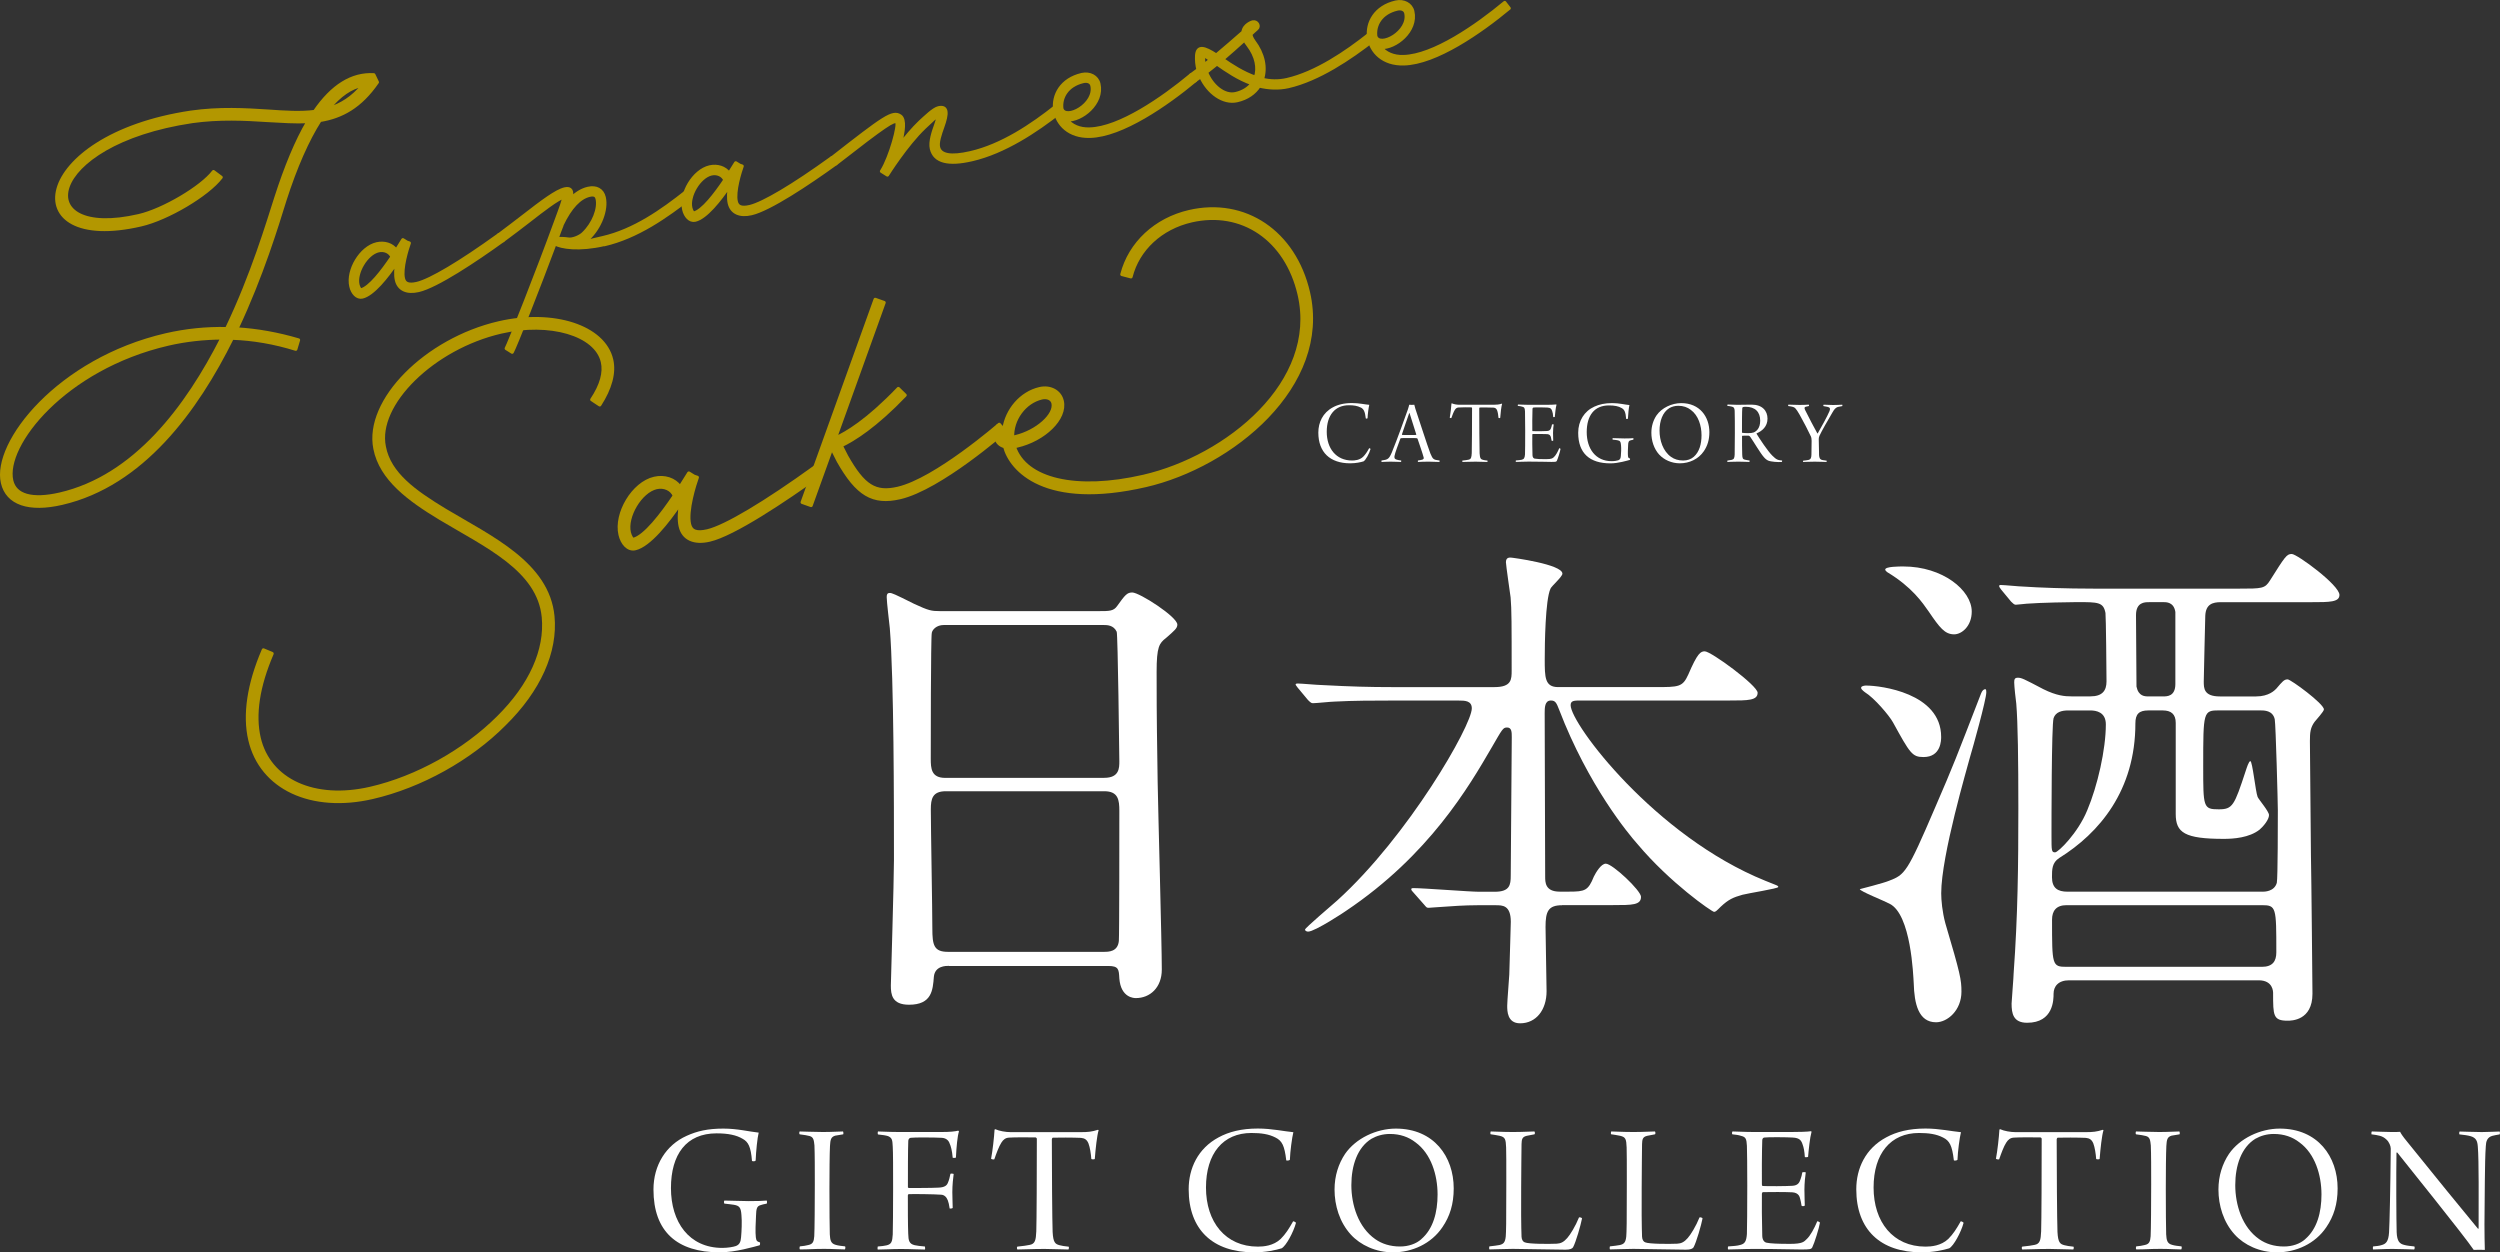 <?xml version="1.0" encoding="UTF-8"?>
<svg id="_レイヤー_2" data-name="レイヤー 2" xmlns="http://www.w3.org/2000/svg" width="410.31" height="205.54" viewBox="0 0 410.31 205.54">
  <rect x="0" y="0" width="410.31" height="205.54" fill="#333333" stroke="none"/>
  <defs>
    <style>
      .cls-1 {
        fill: #fff;
      }

      .cls-2 {
        fill: #b39700;
        stroke: #b39700;
        stroke-linecap: round;
        stroke-linejoin: round;
        stroke-width: .54px;
      }
    </style>
  </defs>
  <g id="_画像" data-name="画像">
    <g>
      <g>
        <g>
          <path class="cls-1" d="M223.31,66.88c-.54-.28-1.15-.37-1.93-.37-2.25,0-3.63,1.62-3.63,4.36s1.55,4.71,4.15,4.71c.46,0,1.24-.06,1.82-.61,.4-.4,.66-.81,.99-1.41,.05-.02,.21,.06,.23,.12-.2,.75-.8,1.85-1.15,2.04-.44,.14-1.26,.32-2.2,.32-3.29,0-5.22-1.81-5.22-5.04,0-1.67,.73-3.26,2.39-4.15,.81-.44,1.82-.7,3.14-.7,1.12,0,2.11,.23,2.83,.29-.11,.43-.26,1.56-.28,2.2-.05,.06-.29,.09-.29,.03-.14-1.16-.34-1.55-.86-1.81Z"/>
          <path class="cls-1" d="M228.43,74.26c.89-2.14,2.3-6.14,2.65-7.1,.09-.28,.17-.55,.2-.73,.06,0,.21,.02,.43,.02,.24,0,.37-.02,.41-.02,.03,.14,.11,.4,.18,.67,.32,.92,2,6.15,2.46,7.33,.41,.96,.49,1.03,1.5,1.15,.03,.05,.02,.21-.03,.24-.38-.02-1.22-.05-1.7-.05-.61,0-1.44,.02-1.81,.05-.02-.03-.03-.2,0-.24,.29-.05,.55-.08,.75-.15,.23-.11,.23-.23,.17-.41-.17-.66-.72-2.2-.99-3.02-.02,0-.09-.08-.12-.08-.15-.02-.49-.02-1.32-.02-.93,0-1.1,0-1.27,.02-.05,0-.11,.06-.12,.11-.29,.78-.9,2.4-.95,2.82-.03,.26-.05,.5,.44,.61,.18,.05,.34,.09,.66,.12,.03,.03,0,.21-.03,.24-.34,0-1.07-.05-1.74-.05s-1.15,.05-1.44,.05c-.05-.02-.05-.21,0-.24,1.04-.14,1.21-.25,1.67-1.32Zm2.85-6.44c-.26,.7-.96,2.8-1.19,3.47,0,.06,.02,.08,.06,.09,.14,.02,.49,.02,1.22,.02,.37,0,.93,0,1.04-.02,.02,0,.05-.05,.03-.09-.34-1.09-.87-2.79-1.1-3.49-.02,0-.06,0-.06,.02Z"/>
          <path class="cls-1" d="M244.1,75.82c-.47,0-1.3-.05-1.9-.05-.98,0-1.73,.05-2.17,.05-.05-.06-.05-.2,0-.23,.44-.05,.78-.09,.98-.14,.44-.08,.5-.38,.54-1.09,.03-.67,.05-4.94,.05-7.39,0-.05-.06-.11-.09-.11-.29-.02-1.81-.02-2.13,.02-.28,.02-.46,.15-.61,.4-.2,.31-.4,.86-.57,1.33-.03,.03-.23,0-.26-.05,.12-.63,.24-1.73,.28-2.33,0,0,.05-.05,.08-.03,.29,.14,.81,.23,1.19,.23h5.63c.55,0,.87-.03,1.35-.18,.02,0,.06,.02,.06,.03-.14,.46-.25,1.48-.31,2.3-.02,.05-.26,.05-.28,0-.03-.4-.11-.93-.23-1.24-.12-.29-.29-.41-.6-.44-.57-.03-1.93-.03-2.25-.02-.05,.02-.08,.09-.08,.14,0,2.17,.03,6.6,.06,7.39,.05,.86,.21,.96,.54,1.06,.23,.06,.38,.08,.75,.12,.03,.03,.02,.21-.03,.23Z"/>
          <path class="cls-1" d="M249.15,66.39c.35,0,.9,.05,1.73,.05h2.92c.57,0,1.32-.02,1.61-.06,.02,.02,.05,.03,.05,.05-.14,.49-.23,1.44-.28,2-.05,.03-.21,.05-.26,.02-.03-.46-.09-.78-.17-.98-.11-.34-.23-.55-.8-.58-.38-.03-2.04-.05-2.28,0-.11,.02-.15,.14-.15,.21-.03,.66-.05,3.2-.03,3.54,0,.06,.03,.12,.06,.12,.38,.03,1.93,.02,2.37-.02,.46-.03,.57-.26,.66-.54,.06-.17,.11-.35,.14-.54,.05-.03,.25-.03,.28,0-.05,.28-.11,.87-.11,1.38,0,.6,.03,.98,.03,1.27-.05,.06-.23,.06-.26,.02-.05-.28-.06-.35-.11-.54-.05-.18-.12-.49-.61-.54-.41-.03-1.96-.03-2.37-.02-.05,0-.08,.11-.08,.12-.02,.41,0,2.48,.03,3.38,.02,.35,.18,.5,.35,.54,.31,.06,.87,.09,1.87,.09s1.12-.17,1.33-.38c.26-.23,.6-.83,.84-1.42,.03-.02,.18,.06,.21,.11-.06,.43-.44,1.64-.61,1.97-.09,.15-.15,.17-.9,.17-.92,0-1.59-.05-3.72-.05-.98,0-1.45,.05-2.1,.05-.03-.03-.03-.2,0-.24,.4-.03,.72-.05,.98-.12,.35-.09,.47-.28,.52-.87,.02-.37,.03-2.13,.03-3.87,0-1.45-.02-2.86-.03-3.17-.03-.57-.09-.7-.47-.8-.18-.06-.4-.09-.69-.12-.05-.05-.03-.2,.02-.23Z"/>
          <path class="cls-1" d="M267.5,75.48c-.41,.11-1.91,.57-3.18,.57-3.41,0-5.3-1.65-5.3-5.02,0-1.96,1.01-3.55,2.65-4.29,.84-.38,1.7-.58,2.94-.58,1.13,0,2.05,.25,2.82,.32-.11,.41-.21,1.5-.25,2.23-.05,.06-.21,.08-.29,.03-.09-1.13-.29-1.52-.73-1.76-.5-.31-1.18-.44-2.1-.44-2.4,0-3.64,1.67-3.64,4.38s1.44,4.77,4.1,4.77c.43,0,.89-.08,1.09-.15,.28-.11,.38-.31,.41-.7,.05-.47,.08-1.25,.03-1.76-.05-.58-.14-.75-.61-.83-.25-.05-.38-.05-.75-.09-.05-.03-.05-.21,0-.25,.55,0,1.25,.05,1.94,.05,.73,0,1.09-.02,1.44-.05,.03,.05,.03,.21,0,.25-.23,.05-.37,.08-.49,.12-.29,.08-.35,.28-.37,.86-.03,.5-.06,1.35-.02,1.71,.05,.28,.06,.32,.34,.41,.02,.05,0,.2-.03,.21Z"/>
          <path class="cls-1" d="M272.33,74.63c-.9-.99-1.3-2.33-1.3-3.6,0-1.1,.32-2.07,.84-2.85,.86-1.24,2.49-2.02,4.06-2.02,3.05,0,4.62,2.25,4.62,4.77,0,1.26-.31,2.23-.9,3.11-.89,1.32-2.4,2-3.95,2-1.36,0-2.6-.58-3.37-1.42Zm5.63,.37c.95-.81,1.3-2.14,1.3-3.57,0-1.56-.52-3.26-1.76-4.16-.55-.43-1.22-.67-2.05-.67-.57,0-1.06,.15-1.47,.38-1.12,.69-1.61,2.13-1.61,3.7s.55,3.37,1.91,4.32c.52,.37,1.18,.58,1.97,.58,.67,0,1.29-.21,1.7-.58Z"/>
          <path class="cls-1" d="M283.54,66.39c.37,0,1.15,.05,1.58,.05,.95,0,1.65-.03,2.37-.03,1.74,0,2.6,1.01,2.6,2.3s-.89,2.04-1.77,2.4c-.03,.03-.03,.08-.02,.09,.52,.86,1.84,2.85,2.57,3.57,.69,.69,.92,.75,1.62,.81,.02,.05-.02,.21-.05,.24-.61,.05-1.74-.02-2.25-.23-.23-.11-.47-.29-.7-.57-.58-.64-1.61-2.43-2.19-3.26-.11-.18-.25-.26-.37-.26-.21-.02-.77,.02-.96,.02-.03,0-.06,.06-.06,.09,0,.86,0,2.37,.03,3,.02,.64,.12,.75,.41,.83,.23,.06,.47,.09,.78,.14,.05,.05,.03,.2-.02,.24-.25,0-1.06-.05-1.79-.05-1.04,0-1.58,.05-1.79,.05-.06-.02-.06-.21,0-.23,.31-.05,.55-.08,.7-.12,.35-.09,.44-.29,.47-.86,.02-.43,.03-2.68,.03-3.52,0-1.01,0-3.06-.03-3.67-.02-.4-.12-.63-.49-.69-.18-.05-.46-.09-.7-.11-.03-.03-.02-.21,.02-.23Zm2.49,.43s-.08,.12-.08,.18c-.05,.44-.05,2.49-.05,3.96,0,.03,.05,.08,.06,.08,.55,.06,1.45,.09,1.84-.06,.47-.18,1.09-.69,1.09-1.94,0-1.41-.8-2.28-2.4-2.28-.14,0-.34,.02-.46,.06Z"/>
          <path class="cls-1" d="M298.54,74.46c.02,.61,.08,.93,.54,1.04,.23,.05,.32,.06,.72,.11,.02,.05,0,.2-.03,.21-.34,0-1.18-.05-1.93-.05-.87,0-1.44,.05-1.9,.05-.05-.03-.03-.18,0-.21,.35-.03,.63-.08,.86-.12,.43-.09,.49-.43,.5-.9,.02-.72,.02-1.59,.03-2.23,0-.21-.03-.55-.12-.73-.34-.75-1.25-2.51-1.84-3.55-.66-1.15-.81-1.22-1.22-1.33-.2-.06-.38-.06-.66-.11-.03-.05-.02-.18,.02-.23,.46,0,1.1,.05,1.87,.05,.55,0,1.29-.03,1.48-.05,.06,.03,.06,.2,.02,.23-.14,.02-.37,.08-.49,.11-.23,.06-.29,.18-.14,.52,.41,.86,1.71,3.32,2.02,3.86h.06c.52-.9,1.59-2.82,1.94-3.67,.15-.4,.08-.6-.35-.69-.2-.05-.34-.06-.64-.12-.05-.05-.03-.21,.03-.23,.4,.02,1.04,.05,1.53,.05,.6,0,.96-.03,1.52-.05,.03,.03,.03,.2,0,.23-.15,.03-.43,.08-.63,.12-.49,.11-.7,.44-.98,.92-.63,1.04-1.87,3.24-2.13,3.83-.08,.14-.12,.38-.12,.52l.05,2.45Z"/>
        </g>
        <g>
          <path class="cls-1" d="M155.74,158.52c-.51,0-2.3,0-2.47,1.79-.17,2.21-.34,4.59-4.08,4.59-2.81,0-2.98-1.7-2.98-3.15,0-.34,.51-17.34,.51-20.57,0-9.27,0-29.5-.68-38.08-.08-.77-.51-4.34-.51-5.1,0-.42,.08-.68,.51-.68,.34,0,.77,.17,4,1.79,2.38,1.1,2.81,1.19,4.25,1.19h26.01c1.79,0,2.47,0,3.06-.85,1.28-1.79,1.62-2.21,2.47-2.21,1.19,0,7.4,4,7.4,5.27,0,.6-.42,.94-1.87,2.21-1.1,.85-1.53,1.44-1.53,5.53,0,9.1,.08,10.63,.17,18.11,.08,4.85,.68,26.35,.68,30.77,0,2.98-1.96,4.68-4.25,4.68-.25,0-2.47,0-2.72-3.23-.08-1.44-.08-2.04-1.79-2.04h-26.18Zm25.5-30.86c2.47,0,2.47-1.62,2.47-2.72,0-1.02-.25-20.83-.43-21.25-.51-1.11-1.61-1.11-2.12-1.11h-26.27c-1.19,0-1.87,.77-1.96,1.28-.17,.68-.17,19.13-.17,20.66,0,1.61,.08,3.15,2.38,3.15h26.1Zm-.08,28.56c.77,0,2.3,0,2.47-1.79,.08-.51,.08-19.38,.08-21.34,0-1.79-.17-3.23-2.47-3.23h-26.01c-2.21,0-2.46,1.27-2.46,2.98,0,2.81,.25,16.49,.25,19.55,0,2.72,.25,3.83,2.55,3.83h25.59Z"/>
          <path class="cls-1" d="M256.38,148.57c-2.29,0-2.72,1.02-2.72,3.57,0,1.62,.17,9.1,.17,10.54,0,3.06-1.7,5.27-4.34,5.27-2.12,0-2.12-2.04-2.12-2.89,0-.76,.34-4.76,.34-5.1,.08-2.98,.25-8.08,.25-8.67,0-2.72-1.36-2.72-2.47-2.72h-2.98c-2.13,0-4.51,.17-5.53,.25-.43,0-2.13,.17-2.47,.17s-.34,0-.77-.51l-1.87-2.12c-.08-.08-.25-.26-.25-.43s.25-.17,.34-.17c1.7,0,9.27,.6,10.8,.6h2.55c2.47,0,2.64-1.1,2.64-2.64,0-3.57,.17-19.47,.17-22.7,0-.85,0-1.62-.77-1.62-.68,0-.77,.25-2.55,3.32-3.66,6.29-10.2,17.6-23.89,26.78-.08,.08-5.1,3.4-6.21,3.4-.17,0-.51-.08-.51-.34s4.42-4,5.27-4.76c11.65-10.54,22.1-28.73,22.1-31.54,0-1.28-1.19-1.28-2.13-1.28h-11.48c-2.38,0-5.78,0-8.93,.17-.51,0-2.98,.26-3.49,.26-.25,0-.34,0-.85-.51l-1.7-2.04c-.17-.25-.34-.43-.34-.51,0-.17,.25-.17,.34-.17,.6,0,3.32,.25,3.91,.25,4.85,.26,7.99,.34,11.48,.34h16.92c2.81,0,2.81-1.28,2.81-2.72,0-7.31,0-10.12-.17-11.99-.08-.6-.77-5.36-.77-5.78,0-.77,.51-.77,.77-.77s8.5,1.11,8.5,2.64c0,.51-1.79,2.04-1.96,2.47-.85,1.87-.94,9.1-.94,11.56,0,2.98,0,4.59,2.21,4.59h15.9c3.91,0,4.51,0,5.44-2.04,1.53-3.57,2.04-3.83,2.72-3.83,1.02,0,8.67,5.61,8.67,6.8,0,1.27-1.61,1.27-4.59,1.27h-24.4c-1.11,0-1.7,0-1.7,.77,0,3.06,13.86,21.51,31.96,28.82,1.87,.77,2.12,.77,2.12,1.02s-4.93,1.02-5.87,1.27c-1.53,.43-2.3,.77-3.57,1.96-.68,.68-.85,.85-1.1,.85-.34,0-7.23-4.76-12.58-11.14-1.45-1.62-8.08-9.61-12.84-22.02-.43-1.1-.6-1.53-1.36-1.53-1.02,0-1.02,1.19-1.02,2.12,0,7.4,.08,19.3,.08,26.78,0,.94,0,2.47,2.38,2.47h1.53c2.64,0,3.15-.17,4.08-2.47,.34-.68,1.19-2.12,1.96-2.12,1.1,0,5.78,4.42,5.78,5.44,0,1.36-1.44,1.36-4.59,1.36h-8.42Z"/>
          <path class="cls-1" d="M310.01,144.57c2.64-1.02,2.98-1.28,7.57-11.99,3.06-7.06,3.49-8.25,7.57-18.79,.17-.43,.42-.68,.68-.68,.17,0,.17,.34,.17,.51,0,1.19-2.21,9.1-2.72,10.8-.34,1.36-4.68,15.98-4.68,22.19,0,1.1,.17,3.06,.68,4.93,2.47,8.33,2.64,9.27,2.64,11.22,0,3.06-2.29,5.02-4.17,5.02-2.89,0-3.57-3.06-3.66-6.38-.08-1.27-.43-11.39-4-13.09-.77-.43-4.85-2.04-4.85-2.38,0,0,4-1.02,4.76-1.36Zm-3.66-32.05c2.21,0,12.24,1.19,12.24,8.42,0,.51,0,3.31-2.89,3.31-1.87,0-2.21-.59-5.02-5.7-.6-1.1-3.06-4-4.59-4.93-.34-.26-.77-.6-.6-.85,.08-.17,.51-.26,.85-.26Zm6.04-19.55c6.46,0,11.22,3.91,11.22,7.4,0,2.38-1.62,3.74-2.89,3.74-1.53,0-2.38-1.1-4.17-3.74-1.02-1.45-2.72-4-6.8-6.46-.08-.08-.34-.25-.34-.43,0-.51,2.29-.51,2.98-.51Zm27.2,67.92c-1.79,0-2.55,1.02-2.55,2.21,0,.94,0,4.76-4.34,4.76-2.29,0-2.55-1.53-2.55-3.15,0-.34,.34-4.42,.34-5.02,.68-9.44,.77-17.51,.77-27.03,0-7.99-.08-14.03-.34-17.17-.08-.51-.34-2.89-.34-3.49,0-.51,.08-.77,.6-.77,.59,0,.94,.17,4.17,1.87,2.21,1.1,3.57,1.19,4.59,1.19h3.15c1.96,0,2.64-.94,2.64-2.46,0-1.11-.09-10.8-.17-11.22-.34-1.79-1.19-1.79-4.68-1.79-1.02,0-5.95,.08-8.25,.26-.25,0-1.44,.17-1.79,.17-.25,0-.42-.17-.77-.51l-1.62-1.96q-.34-.42-.34-.6c0-.17,.17-.17,.25-.17,.6,0,3.15,.26,3.74,.26,2.46,.17,6.89,.34,11.73,.34h23.55c3.91,0,4.34,0,5.19-1.36,2.47-3.91,2.72-4.33,3.57-4.33s7.82,5.1,7.82,6.72c0,1.19-1.62,1.19-4.59,1.19h-14.88c-1.36,0-2.46,.34-2.55,2.21,0,.77-.25,9.35-.25,10.8,0,1.1,0,2.46,2.64,2.46h5.95c2.12,0,3.06-1.02,3.31-1.27,1.02-1.19,1.28-1.53,1.87-1.53,.51,0,5.95,4,5.95,4.93,0,.34-1.27,1.7-1.53,2.04-.68,.94-.77,1.7-.77,3.15,0,2.72,.17,15.73,.17,18.7,.08,3.57,.25,22.7,.25,22.78,0,4.42-3.49,4.42-4.08,4.42-2.38,0-2.38-.85-2.38-4.51,0-.25,0-2.12-2.38-2.12h-31.11Zm-.17-44.29c-1.02,0-2.04,.25-2.38,1.27-.34,1.19-.34,17.09-.34,19.3,0,2.46,0,2.72,.59,2.72,.51,0,3.74-3.15,5.27-6.89,1.7-4,3.06-10.03,3.06-14.11,0-2.04-1.61-2.29-2.55-2.29h-3.66Zm31.88,29.75c.34,0,1.96,0,2.38-1.45,.17-.68,.17-10.54,.17-11.9,0-1.1-.34-14.11-.51-14.96-.34-1.45-1.7-1.45-2.47-1.45h-6.63c-2.64,0-2.64,.17-2.64,9.18,0,6.72,0,7.06,2.55,7.06,2.29,0,2.55-.6,4.42-6.29,.17-.51,.51-1.62,.77-1.62,.34,0,.85,5.02,1.19,5.87,.17,.42,1.87,2.38,1.87,2.98,0,.77-.94,1.87-1.53,2.38-1.7,1.36-4.34,1.53-5.87,1.53-6.46,0-7.91-1.02-7.91-4.08v-14.96c0-1.44-.77-2.04-2.12-2.04h-2.38c-1.53,0-2.12,.6-2.12,2.12,0,11.05-5.95,18.02-12.5,22.1-1.19,.77-1.19,1.87-1.19,3.15,0,1.79,.94,2.38,2.55,2.38h31.96Zm-32.13,2.21c-1.7,0-2.38,.94-2.38,2.38,0,7.48,0,7.74,2.38,7.74h32.05c1.79,0,2.38-.94,2.38-2.38,0-7.4,0-7.74-2.38-7.74h-32.05Zm13.52-49.73c-.68,0-2.12,0-2.12,2.13,0,1.1,.08,11.56,.08,11.73,.34,1.61,1.36,1.61,2.04,1.61h2.3c.68,0,2.04,0,2.04-2.04v-11.82c-.25-1.62-1.45-1.62-2.04-1.62h-2.3Z"/>
        </g>
        <g>
          <path class="cls-1" d="M124.67,204.38c-.85,.22-3.93,1.16-6.54,1.16-7.01,0-10.88-3.4-10.88-10.31,0-4.03,2.08-7.3,5.44-8.81,1.73-.79,3.49-1.19,6.04-1.19,2.33,0,4.21,.5,5.79,.66-.22,.85-.44,3.08-.5,4.59-.09,.13-.44,.16-.6,.06-.19-2.33-.6-3.11-1.51-3.62-1.04-.63-2.42-.91-4.31-.91-4.94,0-7.48,3.43-7.48,8.99s2.96,9.81,8.43,9.81c.88,0,1.82-.16,2.23-.31,.57-.22,.79-.63,.85-1.45,.09-.97,.16-2.58,.06-3.62-.09-1.19-.28-1.54-1.26-1.7-.5-.09-.79-.09-1.54-.19-.09-.06-.09-.44,0-.5,1.13,0,2.58,.09,3.99,.09,1.51,0,2.23-.03,2.96-.09,.06,.09,.06,.44,0,.5-.47,.09-.75,.16-1.01,.25-.6,.16-.72,.57-.75,1.76-.06,1.04-.13,2.77-.03,3.52,.09,.57,.13,.66,.69,.85,.03,.09,0,.41-.06,.44Z"/>
          <path class="cls-1" d="M131.25,185.7c.72,0,2.23,.09,3.81,.09s2.61-.09,3.3-.09c.06,.09,.09,.38,.03,.47-.5,.09-1.04,.16-1.32,.22-.69,.22-.79,.63-.85,1.7-.06,1.19-.09,4.34-.09,7.04,0,3.4,.03,6.42,.06,7.45,.06,.91,.13,1.51,.97,1.73,.41,.13,.98,.19,1.54,.25,.09,.09,.03,.44-.03,.5-.88,0-1.98-.09-3.4-.09-1.82,0-2.45,.09-3.99,.09-.09-.09-.06-.41,0-.5,.47-.03,1.04-.13,1.38-.22,.79-.16,.91-.6,.98-1.45,.06-.91,.09-5.66,.09-8.52,0-2.55,0-4.94-.06-6.38-.09-.72-.09-1.35-.79-1.54-.35-.09-.88-.19-1.64-.28-.09-.06-.06-.41,0-.47Z"/>
          <path class="cls-1" d="M144.08,185.7c.53,0,1.79,.09,3.55,.09h6.86c1.48,0,2.23-.09,2.77-.22,.06,0,.09,.06,.13,.13-.25,.75-.41,2.48-.5,4.28-.03,.06-.47,.09-.53,.03-.09-1.13-.31-1.95-.5-2.33-.19-.6-.69-.91-1.32-.94-.98-.06-4.59-.09-5.09,0-.25,.03-.38,.31-.38,.53-.06,1.32-.06,5.44-.06,7.58,0,.06,.09,.13,.16,.13,.75,0,3.9,0,4.81-.06,1.13-.03,1.45-.41,1.6-.82,.19-.41,.31-.97,.41-1.45,.06-.06,.5-.03,.53,.03-.09,.63-.22,1.82-.22,2.99,0,.97,.06,1.92,.06,2.58-.03,.09-.44,.13-.5,.09-.09-.66-.19-1.01-.31-1.35-.22-.57-.6-.88-1.07-.91-1.1-.09-4.75-.13-5.35-.09-.06,0-.13,.16-.13,.19,0,1.92,0,4.87,.06,6.29,.03,1.16,.16,1.67,1.04,1.89,.44,.09,.88,.16,1.7,.22,.03,.09,.06,.41,0,.5-1.01,0-2.3-.09-3.93-.09s-2.7,.09-3.81,.09c-.06-.06-.03-.44,0-.5,.66-.06,1.07-.09,1.45-.19,.82-.19,.94-.63,1.01-1.79,.03-1.07,.06-3.87,.06-7.39s0-6.07-.06-7.01c-.06-1.04-.06-1.42-.75-1.73-.41-.13-.85-.19-1.67-.28-.06-.03-.06-.44,0-.47Z"/>
          <path class="cls-1" d="M175.34,205.07c-.98,0-2.67-.09-3.9-.09-2.01,0-3.55,.09-4.47,.09-.09-.13-.09-.41,0-.47,.91-.09,1.6-.19,2.01-.28,.91-.16,1.04-.79,1.1-2.23,.06-1.38,.09-10.16,.09-15.19,0-.09-.13-.22-.19-.22-.6-.03-3.71-.03-4.37,.03-.57,.03-.94,.31-1.26,.82-.41,.63-.82,1.76-1.16,2.74-.06,.06-.47,0-.53-.09,.25-1.29,.5-3.55,.57-4.78,0,0,.09-.09,.16-.06,.6,.28,1.67,.47,2.45,.47h11.57c1.13,0,1.79-.06,2.77-.38,.03,0,.13,.03,.13,.06-.28,.94-.5,3.05-.63,4.72-.03,.09-.53,.09-.57,0-.06-.82-.22-1.92-.47-2.55-.25-.6-.6-.85-1.23-.91-1.16-.06-3.96-.06-4.62-.03-.09,.03-.16,.19-.16,.28,0,4.47,.06,13.55,.13,15.19,.09,1.76,.44,1.98,1.1,2.17,.47,.13,.79,.16,1.54,.25,.06,.06,.03,.44-.06,.47Z"/>
          <path class="cls-1" d="M209.34,186.7c-1.1-.57-2.36-.75-3.96-.75-4.62,0-7.45,3.33-7.45,8.96s3.18,9.69,8.52,9.69c.94,0,2.55-.13,3.74-1.26,.82-.82,1.35-1.67,2.04-2.89,.09-.03,.44,.13,.47,.25-.41,1.54-1.64,3.81-2.36,4.18-.91,.28-2.58,.66-4.53,.66-6.76,0-10.72-3.71-10.72-10.35,0-3.43,1.51-6.7,4.91-8.52,1.67-.91,3.74-1.45,6.45-1.45,2.3,0,4.34,.47,5.82,.6-.22,.88-.53,3.21-.57,4.53-.09,.13-.6,.19-.6,.06-.28-2.39-.69-3.18-1.76-3.71Z"/>
          <path class="cls-1" d="M221.7,202.62c-1.86-2.04-2.67-4.78-2.67-7.39,0-2.26,.66-4.25,1.73-5.85,1.76-2.55,5.13-4.15,8.33-4.15,6.26,0,9.5,4.62,9.5,9.81,0,2.58-.63,4.59-1.86,6.38-1.82,2.7-4.94,4.12-8.11,4.12-2.8,0-5.35-1.19-6.92-2.92Zm11.57,.75c1.95-1.67,2.67-4.4,2.67-7.33,0-3.21-1.07-6.7-3.62-8.55-1.13-.88-2.52-1.38-4.21-1.38-1.16,0-2.17,.31-3.02,.79-2.3,1.42-3.3,4.37-3.3,7.61s1.13,6.92,3.93,8.87c1.07,.75,2.42,1.2,4.06,1.2,1.38,0,2.64-.44,3.49-1.2Z"/>
          <path class="cls-1" d="M244.69,185.7c.72,0,1.73,.09,3.65,.09,1.67,0,2.89-.09,3.49-.09,.09,.03,.13,.44,0,.47-.63,.13-.91,.16-1.29,.25-.75,.19-.79,.6-.82,1.38-.03,.91-.03,4.43-.06,7.08-.03,2.83,0,6.64,.06,8.11,.03,.5,.25,.82,.53,.91,.63,.28,3.99,.28,5.25,.22,.66-.03,1.16-.28,1.73-.94,.5-.57,1.35-1.95,1.92-3.37,.09-.06,.47,.03,.5,.16-.22,1.13-1.01,3.9-1.48,4.75-.16,.22-.47,.38-1.26,.38-1.76,0-7.04-.13-8.62-.13-1.35,0-3.08,.09-3.84,.09-.06-.06-.06-.41,0-.5,.75-.09,1.2-.13,1.64-.22,.66-.16,.94-.41,1.04-1.42,.06-.85,.09-1.92,.09-8.65,0-3.33,0-5.16-.03-5.94-.06-1.35-.13-1.7-1.07-1.92-.38-.09-1.1-.19-1.48-.25-.06-.03-.03-.44,.03-.47Z"/>
          <path class="cls-1" d="M264.47,185.7c.72,0,1.73,.09,3.65,.09,1.67,0,2.89-.09,3.49-.09,.09,.03,.13,.44,0,.47-.63,.13-.91,.16-1.29,.25-.75,.19-.79,.6-.82,1.38-.03,.91-.03,4.43-.06,7.08-.03,2.83,0,6.64,.06,8.11,.03,.5,.25,.82,.53,.91,.63,.28,3.99,.28,5.25,.22,.66-.03,1.16-.28,1.73-.94,.5-.57,1.35-1.95,1.92-3.37,.09-.06,.47,.03,.5,.16-.22,1.13-1.01,3.9-1.48,4.75-.16,.22-.47,.38-1.26,.38-1.76,0-7.04-.13-8.62-.13-1.35,0-3.08,.09-3.84,.09-.06-.06-.06-.41,0-.5,.75-.09,1.2-.13,1.64-.22,.66-.16,.94-.41,1.04-1.42,.06-.85,.09-1.92,.09-8.65,0-3.33,0-5.16-.03-5.94-.06-1.35-.13-1.7-1.07-1.92-.38-.09-1.1-.19-1.48-.25-.06-.03-.03-.44,.03-.47Z"/>
          <path class="cls-1" d="M284.37,185.7c.72,0,1.86,.09,3.55,.09h6.01c1.16,0,2.7-.03,3.3-.13,.03,.03,.09,.06,.09,.09-.28,1.01-.47,2.96-.57,4.12-.09,.06-.44,.09-.53,.03-.06-.94-.19-1.6-.35-2.01-.22-.69-.47-1.13-1.64-1.19-.79-.06-4.18-.09-4.69,0-.22,.03-.31,.28-.31,.44-.06,1.35-.09,6.57-.06,7.26,0,.13,.06,.25,.13,.25,.79,.06,3.96,.03,4.87-.03,.94-.06,1.16-.53,1.35-1.1,.13-.35,.22-.72,.28-1.1,.09-.06,.5-.06,.57,0-.09,.57-.22,1.79-.22,2.83,0,1.23,.06,2.01,.06,2.61-.09,.13-.47,.13-.53,.03-.09-.57-.13-.72-.22-1.1-.09-.38-.25-1.01-1.26-1.1-.85-.06-4.03-.06-4.87-.03-.09,0-.16,.22-.16,.25-.03,.85,0,5.09,.06,6.95,.03,.72,.38,1.04,.72,1.1,.63,.13,1.79,.19,3.84,.19s2.3-.35,2.74-.79c.53-.47,1.23-1.7,1.73-2.92,.06-.03,.38,.13,.44,.22-.13,.88-.91,3.37-1.26,4.06-.19,.31-.31,.35-1.86,.35-1.89,0-3.27-.09-7.64-.09-2.01,0-2.99,.09-4.31,.09-.06-.06-.06-.41,0-.5,.82-.06,1.48-.09,2.01-.25,.72-.19,.98-.57,1.07-1.79,.03-.75,.06-4.37,.06-7.96,0-2.99-.03-5.88-.06-6.51-.06-1.16-.19-1.45-.97-1.64-.38-.13-.82-.19-1.42-.25-.09-.09-.06-.41,.03-.47Z"/>
          <path class="cls-1" d="M318.91,186.7c-1.1-.57-2.36-.75-3.96-.75-4.62,0-7.45,3.33-7.45,8.96s3.18,9.69,8.52,9.69c.94,0,2.55-.13,3.74-1.26,.82-.82,1.35-1.67,2.04-2.89,.09-.03,.44,.13,.47,.25-.41,1.54-1.64,3.81-2.36,4.18-.91,.28-2.58,.66-4.53,.66-6.76,0-10.72-3.71-10.72-10.35,0-3.43,1.51-6.7,4.91-8.52,1.67-.91,3.74-1.45,6.45-1.45,2.3,0,4.34,.47,5.82,.6-.22,.88-.53,3.21-.57,4.53-.09,.13-.6,.19-.6,.06-.28-2.39-.69-3.18-1.76-3.71Z"/>
          <path class="cls-1" d="M340.26,205.07c-.98,0-2.67-.09-3.9-.09-2.01,0-3.55,.09-4.47,.09-.09-.13-.09-.41,0-.47,.91-.09,1.6-.19,2.01-.28,.91-.16,1.04-.79,1.1-2.23,.06-1.38,.09-10.16,.09-15.19,0-.09-.13-.22-.19-.22-.6-.03-3.71-.03-4.37,.03-.57,.03-.94,.31-1.26,.82-.41,.63-.82,1.76-1.16,2.74-.06,.06-.47,0-.53-.09,.25-1.29,.5-3.55,.57-4.78,0,0,.09-.09,.16-.06,.6,.28,1.67,.47,2.45,.47h11.57c1.13,0,1.79-.06,2.77-.38,.03,0,.13,.03,.13,.06-.28,.94-.5,3.05-.63,4.72-.03,.09-.53,.09-.57,0-.06-.82-.22-1.92-.47-2.55-.25-.6-.6-.85-1.23-.91-1.16-.06-3.96-.06-4.62-.03-.09,.03-.16,.19-.16,.28,0,4.47,.06,13.55,.13,15.19,.09,1.76,.44,1.98,1.1,2.17,.47,.13,.79,.16,1.54,.25,.06,.06,.03,.44-.06,.47Z"/>
          <path class="cls-1" d="M350.58,185.7c.72,0,2.23,.09,3.81,.09s2.61-.09,3.3-.09c.06,.09,.09,.38,.03,.47-.5,.09-1.04,.16-1.32,.22-.69,.22-.79,.63-.85,1.7-.06,1.19-.09,4.34-.09,7.04,0,3.4,.03,6.42,.06,7.45,.06,.91,.13,1.51,.97,1.73,.41,.13,.98,.19,1.54,.25,.09,.09,.03,.44-.03,.5-.88,0-1.98-.09-3.4-.09-1.82,0-2.45,.09-3.99,.09-.09-.09-.06-.41,0-.5,.47-.03,1.04-.13,1.38-.22,.79-.16,.91-.6,.98-1.45,.06-.91,.09-5.66,.09-8.52,0-2.55,0-4.94-.06-6.38-.09-.72-.09-1.35-.79-1.54-.35-.09-.88-.19-1.64-.28-.09-.06-.06-.41,0-.47Z"/>
          <path class="cls-1" d="M366.77,202.62c-1.86-2.04-2.67-4.78-2.67-7.39,0-2.26,.66-4.25,1.73-5.85,1.76-2.55,5.13-4.15,8.33-4.15,6.26,0,9.5,4.62,9.5,9.81,0,2.58-.63,4.59-1.86,6.38-1.82,2.7-4.94,4.12-8.11,4.12-2.8,0-5.35-1.19-6.92-2.92Zm11.57,.75c1.95-1.67,2.67-4.4,2.67-7.33,0-3.21-1.07-6.7-3.62-8.55-1.13-.88-2.52-1.38-4.21-1.38-1.16,0-2.17,.31-3.02,.79-2.3,1.42-3.3,4.37-3.3,7.61s1.13,6.92,3.93,8.87c1.07,.75,2.42,1.2,4.06,1.2,1.38,0,2.64-.44,3.49-1.2Z"/>
          <path class="cls-1" d="M389.29,185.7c.6,0,2.11,.09,3.21,.09,.69,0,1.13,0,1.42-.03,.09,.22,.38,.69,1.19,1.67,3.3,4.12,10.22,12.61,11.6,14.25q.06-.03,.09-.06c0-4.15,.06-11.35-.13-13.4-.06-.91-.25-1.45-1.13-1.73-.53-.16-1.13-.22-1.89-.31-.06-.06-.03-.41,.03-.47,.82,0,2.17,.09,3.65,.09,.94,0,2.55-.09,2.92-.09,.06,.06,.06,.41,0,.47-.57,.09-.85,.16-1.23,.25-.82,.25-1.01,.91-1.04,1.7-.19,2.48-.16,8.71-.22,12.83,0,1.42,.03,3.18,.06,4.18-.35-.03-1.42-.03-1.82,0-1.51-2.26-11.16-14.21-12.55-15.98-.03-.03-.13,0-.13,.03-.06,3.18-.03,11.35,.03,13.05,.06,1.51,.5,1.89,1.23,2.08,.47,.13,1.07,.19,1.67,.25,.09,.06,.06,.47-.03,.5-.6,0-1.98-.09-3.52-.09s-2.58,.09-3.21,.09c-.06-.06-.06-.44,0-.5,.63-.06,.97-.09,1.38-.22,.69-.19,1.13-.53,1.23-2.08,.09-1.48,.22-7.23,.28-13.74,0-.41-.25-1.1-.72-1.51-.66-.63-1.32-.69-2.45-.85-.03-.06,0-.41,.06-.47Z"/>
        </g>
      </g>
      <g>
        <g>
          <path class="cls-2" d="M52.52,19.75c-2.02,3.15-3.99,7.58-5.77,13.12-1.23,3.95-3.75,12.35-7.89,21.12,3.35,.2,6.78,.82,10.13,1.81l-.45,1.51c-3.49-1.09-6.98-1.69-10.43-1.81-5.87,11.86-14.78,24.06-27.95,27.1-5.39,1.25-8.97,.05-9.75-3.37-1.51-6.55,9.2-20.2,26.83-24.27,3.31-.76,6.59-1.09,9.96-1.02,4.25-8.86,6.78-17.45,8.1-21.54,1.64-5.08,3.36-9.26,5.25-12.45-2.05,.11-4.29-.05-6.64-.18-3.72-.24-7.8-.46-12.36,.17-24.56,3.66-26.86,19.64-8.77,15.46,4-.92,10.29-4.64,12.26-7.23l1.25,.93c-2.2,2.89-8.81,6.8-13.16,7.8C2.38,41.71,4.93,22.37,31.32,18.42c4.73-.67,8.94-.42,12.66-.18,2.85,.2,5.33,.36,7.65,.07,2.88-4.21,6.13-6.24,9.72-6.03l.58,1.21c-2.79,4.06-5.89,5.7-9.42,6.27Zm-16.06,35.71c-2.99,.02-5.97,.34-8.87,1.01C10.54,60.41,.58,73.09,1.92,78.89c.56,2.44,3.32,3.26,7.9,2.21,12.35-2.85,20.89-14.29,26.63-25.63ZM53.91,17.84c2.06-.6,3.93-1.76,5.7-3.88-2,.34-3.88,1.69-5.7,3.88Z"/>
          <path class="cls-2" d="M82.56,39.48c-4.51,3.26-10.88,7.5-13.86,8.19-1.93,.45-3.27-.17-3.63-1.7-.19-.83-.12-1.91,.06-2.92-1.62,2.41-3.91,5.29-5.66,5.69-.88,.2-1.63-.64-1.88-1.74-.61-2.63,1.62-6.38,4.25-6.98,1.27-.29,2.52,.11,3.2,1.06l1.08-1.73,.65,.4,.4,.14c-.31,.86-1.35,4.15-.97,5.81,.2,.88,.86,1.14,2.22,.83,2.19-.51,7.15-3.45,13.44-8l.68,.95Zm-23.34,8.11c1.45-.33,3.57-3.13,5.12-5.43-.32-.8-1.25-1.23-2.22-1.01-1.97,.46-3.83,3.61-3.38,5.58,.11,.48,.39,.88,.48,.86Z"/>
          <path class="cls-2" d="M99.19,40.12c-4.17,.96-7.09,.48-8.11-.11-2.59,6.97-6.58,17.08-7.02,17.79l-.97-.61c.37-.59,5.38-13.3,8.03-20.6l.65-1.77c.69-1.82,.74-2.39,.84-2.55-1.23,.47-3.23,1.99-6.01,4.16-1.22,.93-2.55,1.97-4.05,3.06l-.68-.95c1.46-1.08,2.79-2.12,4.01-3.05,3.06-2.37,5.41-4.16,6.82-4.48,1.05-.24,1.29,.39,1.01,1.57,.87-.85,1.79-1.43,2.8-1.66,1.36-.31,2.36,.24,2.65,1.47,.47,2.02-.66,4.96-2.59,6.79-.22,.24-.5,.44-.83,.61,1.26-.34,2.62-.65,3.19-.78,5.13-1.18,9.74-4.42,13.68-7.55l.77,.93c-4.03,3.15-8.8,6.51-14.19,7.76Zm-7.79-.93c.45-.06,1.05-.06,1.95,.06,.62,.09,1.81-.37,2.37-.92,1.67-1.59,2.66-4.08,2.29-5.7-.13-.57-.5-.76-1.24-.59-1.62,.37-3.15,1.97-4.52,4.83,.01,.04-.03,.05-.02,.1-.26,.66-.55,1.42-.83,2.22Z"/>
          <path class="cls-2" d="M137.19,26.87c-4.51,3.26-10.88,7.5-13.86,8.19-1.93,.45-3.27-.17-3.63-1.7-.19-.83-.12-1.91,.06-2.92-1.62,2.41-3.91,5.29-5.66,5.69-.88,.2-1.63-.64-1.88-1.74-.61-2.63,1.62-6.38,4.25-6.99,1.27-.29,2.52,.11,3.2,1.06l1.08-1.73,.65,.4,.4,.14c-.31,.86-1.35,4.15-.97,5.81,.2,.88,.86,1.14,2.22,.83,2.19-.51,7.15-3.45,13.44-8l.68,.95Zm-23.34,8.11c1.45-.33,3.57-3.13,5.12-5.43-.32-.8-1.25-1.23-2.22-1.01-1.97,.46-3.83,3.61-3.38,5.58,.11,.48,.39,.88,.48,.86Z"/>
          <path class="cls-2" d="M174.06,18.36c-4.03,3.15-9.19,6.6-14.54,7.84-3.86,.89-6.15,.36-6.65-1.79-.26-1.14,.29-2.75,.74-4,.33-.96,.43-1.35,.44-1.49-.37,.18-1.06,.8-2.27,1.96-3.03,2.87-6.13,7.84-6.13,7.84l-.97-.61,.07-.11c1.35-2.16,2.9-7.64,2.4-7.99-.49-.3-1.62,.37-9.96,6.87l-.68-.95c8.57-6.69,9.99-7.75,11.25-6.89,.82,.55,.55,2.6-.06,4.73,.99-1.29,2.15-2.67,3.29-3.76,.88-.8,2.23-2.13,3.02-2.31,1.58-.36,1.48,1,.72,3.11-.45,1.26-.89,2.56-.7,3.35,.3,1.31,2,1.66,5.24,.91,5.17-1.19,10.09-4.5,14.03-7.63l.77,.93Z"/>
          <path class="cls-2" d="M196.16,13.25c-4.61,3.83-12.01,9.01-17.29,9.12-3.4,.09-5.35-1.95-5.74-4.26l-.02-.09c-.32-2.37,1.06-5,4.44-5.78,1.31-.3,2.53,.34,2.8,1.52,.74,3.2-2.85,6.06-5.24,5.92,.77,.93,2.02,1.56,3.72,1.5,4.91-.12,12-5.03,16.61-8.87l.73,.94Zm-21.89,4.59c.6,1.99,5.66-.71,4.94-3.82-.12-.53-.69-.81-1.4-.65-2.67,.62-3.78,2.63-3.54,4.47Z"/>
          <path class="cls-2" d="M211.48,14.2c-1.67,.38-3.31,.26-4.82-.09-.71,1.13-1.94,2.02-3.6,2.4-2.32,.54-4.83-1.33-5.99-3.93-.32,.21-.63,.47-.95,.68l-.68-.95c.4-.28,.79-.6,1.18-.87-.18-.79-.27-1.55-.22-2.35,.13-1.65,1.27-1.31,3.22-.05,1.47-1.22,2.89-2.47,4.39-3.78,.13-1.23,1.56-1.65,1.56-1.65h.04c.7-.17,1.19,.73,.63,1.14-.34,.31-.65,.57-.95,.87,.02,.27,.15,.66,.49,1.13,1.6,2.12,2.03,4.38,1.4,6.28,1.27,.31,2.62,.36,4.03,.04,4.74-1.09,9.65-4.4,13.59-7.53l.77,.93c-4.03,3.15-9.19,6.6-14.1,7.73Zm-13.84-3.55c.35-.27,.7-.58,1.05-.84-1.15-.8-1.1-.76-1.16-.61-.03,.47,0,.97,.1,1.45Zm7.87,3.08c-2.31-.81-4.29-2.2-5.78-3.24l-1.72,1.37c.89,2.24,2.94,3.94,4.78,3.51,1.18-.27,2.11-.86,2.71-1.64Zm-1.24-7.19c-1.22,1.11-2.41,2.17-3.61,3.19,1.49,1.04,3.33,2.23,5.39,2.96,.53-1.51,.17-3.46-1.21-5.26-.26-.31-.42-.6-.57-.88Z"/>
          <path class="cls-2" d="M247.68,1.36c-4.61,3.83-12.01,9.01-17.29,9.12-3.4,.09-5.35-1.95-5.74-4.26l-.02-.09c-.32-2.37,1.06-5,4.44-5.78,1.31-.3,2.53,.34,2.8,1.52,.74,3.2-2.85,6.06-5.24,5.92,.77,.93,2.02,1.56,3.72,1.5,4.91-.12,12-5.03,16.61-8.87l.73,.94Zm-21.89,4.59c.6,1.99,5.66-.71,4.94-3.82-.12-.53-.69-.81-1.4-.65-2.67,.62-3.78,2.63-3.54,4.47Z"/>
        </g>
        <g>
          <path class="cls-2" d="M44.65,107.28c-2.31,5.36-3,10.04-2.13,13.81,1.62,7.02,9.06,10.43,18.28,8.3,7.6-1.75,15.44-6.13,20.95-11.62,5.32-5.26,7.95-11.06,7.43-16.5-.75-7.77-9.35-11.65-16.93-16.19-5.04-3.05-9.73-6.43-10.71-11.45-1.57-7.88,8.39-17.88,20.34-20.64,8.93-2.06,17.24,.6,18.5,6.05,.5,2.15-.2,4.69-1.95,7.41l-1.3-.86c1.59-2.38,2.15-4.47,1.74-6.21-1.04-4.52-8.64-6.74-16.64-4.89-11.13,2.57-20.6,11.84-19.16,18.84,.84,4.45,5,7.39,9.97,10.4,7.51,4.5,16.86,8.75,17.7,17.41,.56,5.86-2.27,12.13-7.94,17.71-5.65,5.7-13.77,10.2-21.65,12.02-10.03,2.32-18.31-1.52-20.14-9.46-.94-4.06-.21-9.11,2.22-14.74l1.42,.59Z"/>
          <path class="cls-2" d="M134.78,77.81c-5.97,4.31-14.38,9.92-18.33,10.83-2.55,.59-4.33-.22-4.8-2.25-.25-1.1-.16-2.53,.08-3.87-2.14,3.18-5.16,6.99-7.48,7.53-1.16,.27-2.15-.85-2.48-2.3-.8-3.48,2.14-8.44,5.62-9.24,1.68-.39,3.33,.15,4.23,1.41l1.43-2.28,.86,.53,.53,.18c-.41,1.13-1.79,5.48-1.28,7.69,.27,1.16,1.14,1.51,2.94,1.09,2.9-.67,9.45-4.56,17.77-10.58l.9,1.26Zm-30.87,10.73c1.91-.44,4.72-4.14,6.77-7.18-.43-1.06-1.66-1.63-2.94-1.34-2.61,.6-5.07,4.77-4.46,7.38,.15,.64,.51,1.16,.63,1.14Z"/>
          <path class="cls-2" d="M164.98,70.78s-10.66,9.36-17.27,10.89c-4.46,1.03-7.02-.52-10.11-5.97l-1-1.97c-.06,.01-.12,.03-.17,.04l-3.31,9.19-1.46-.52,11.98-33.3,1.46,.52-8,22.24c1.77-.78,5.22-2.79,10.34-8.13l1.11,1.09c-4.87,5.09-8.45,7.32-10.49,8.28l.89,1.75c2.78,4.92,4.71,6.12,8.42,5.26,6.2-1.43,16.63-10.5,16.63-10.5l.99,1.12Z"/>
          <path class="cls-2" d="M214.74,47.99c3.55,15.37-12.67,28.45-26.7,31.69-16.47,3.8-22.14-2.52-23.15-6.38-.72-.2-1.24-.63-1.42-1.38-.15-.64-.06-1.33,.27-2.02l1.03,.5c.45-3.1,2.79-5.9,5.86-6.61,1.74-.4,3.34,.45,3.7,2.02,.67,2.9-2.99,6.37-7.4,7.39l-.46,.11c1.81,5.45,10.14,7.43,21.22,4.87,13.68-3.16,28.88-15.4,25.54-29.84-2.1-9.1-9.4-14.01-17.7-12.1-4.99,1.15-8.76,4.65-9.91,9.19l-1.49-.39c1.32-5.13,5.55-9.04,11.06-10.31,9.1-2.1,17.26,3.34,19.55,13.26Zm-48.56,23.79l.41-.09c3.59-.83,6.68-3.62,6.24-5.53-.16-.7-.92-1.07-1.85-.86-2.84,.66-4.92,3.58-4.79,6.48Z"/>
        </g>
      </g>
    </g>
  </g>
</svg>
